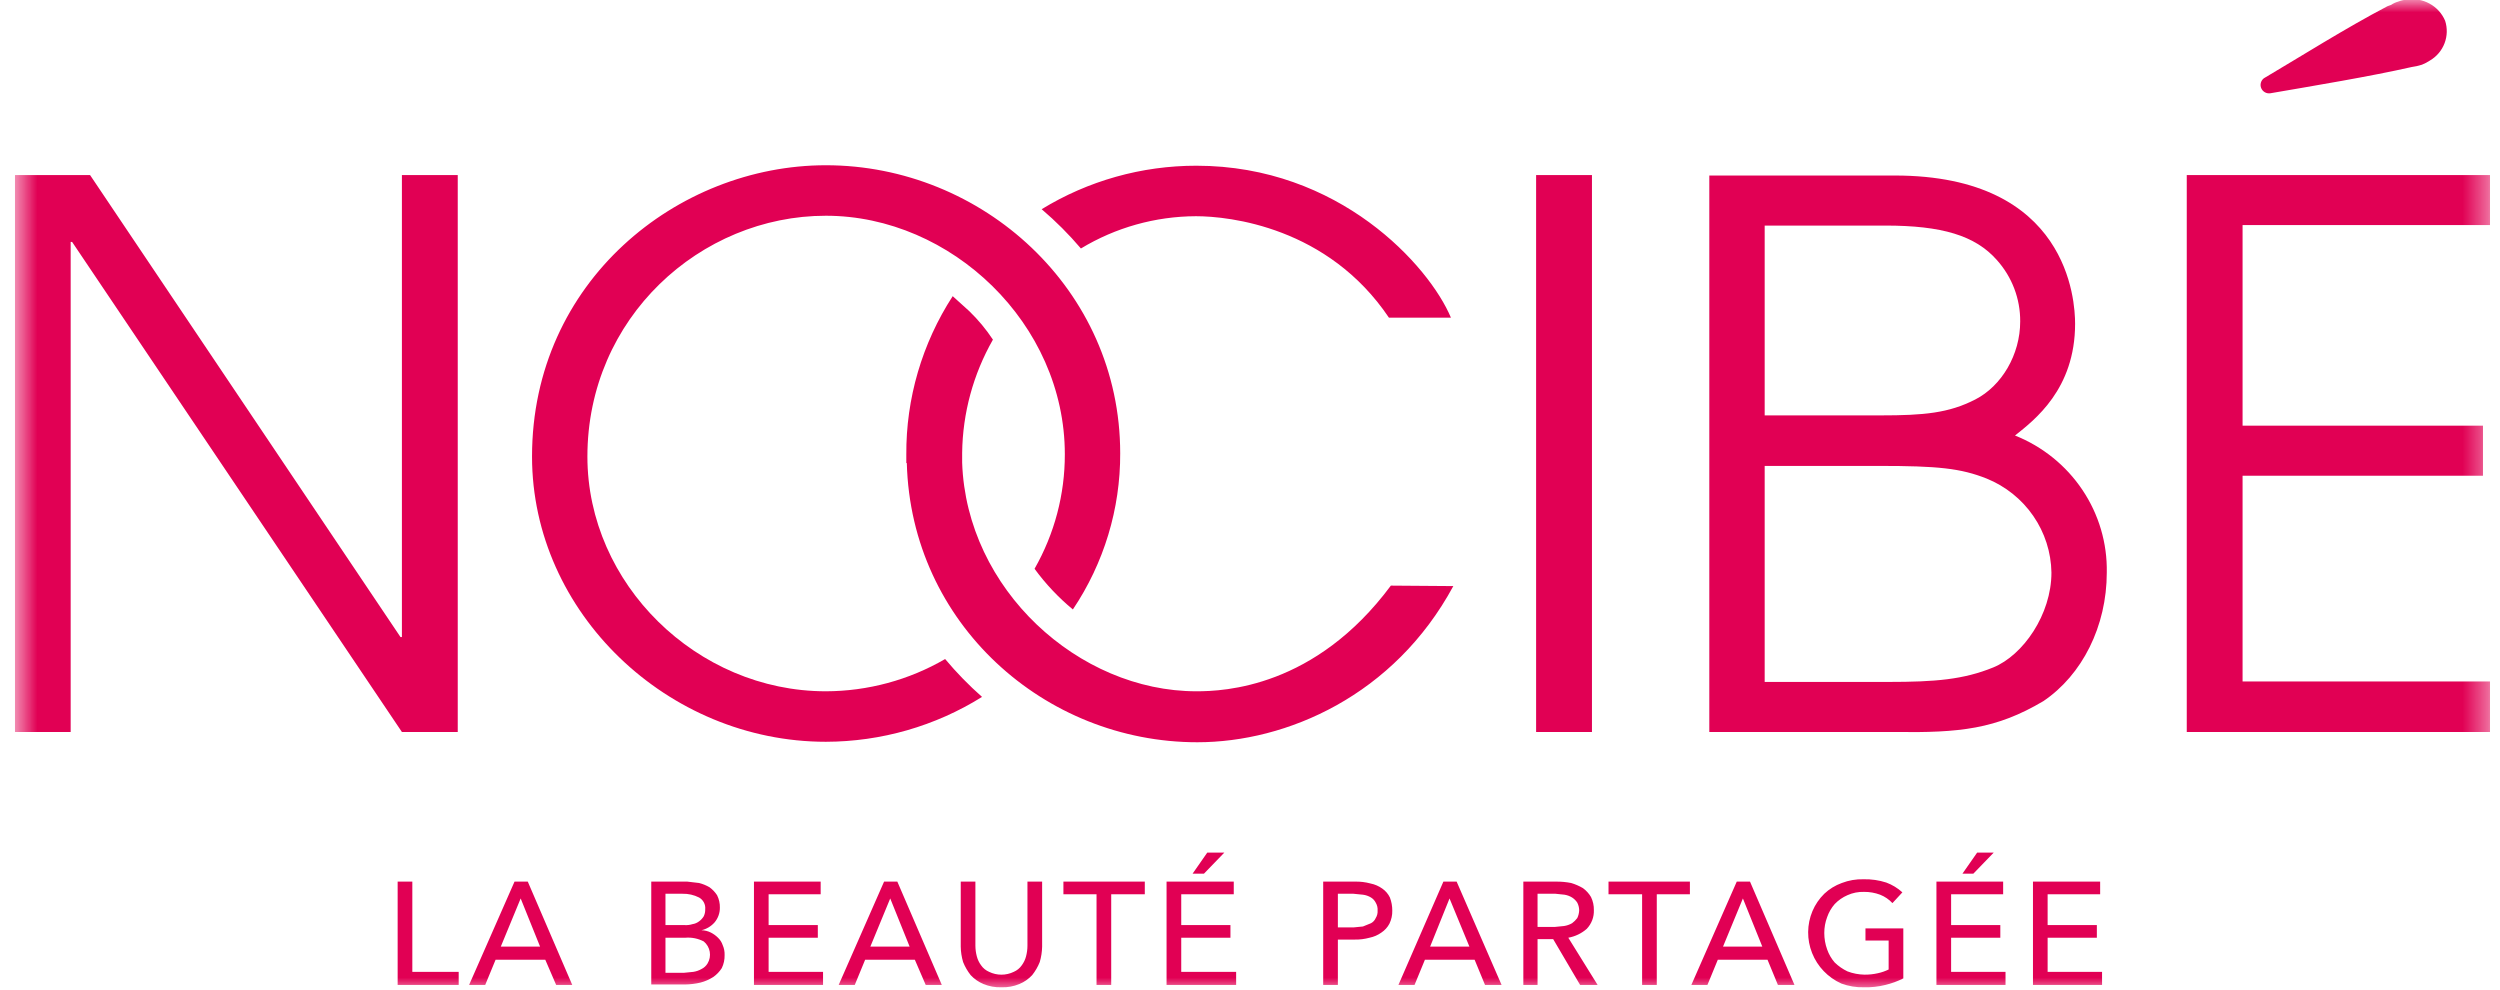 <?xml version="1.0" encoding="UTF-8"?> <svg xmlns="http://www.w3.org/2000/svg" width="101" height="40" viewBox="0 0 101 40" fill="none"><g clip-path="url(#clip0_3872_34885)"><mask id="mask0_3872_34885" style="mask-type:luminance" maskUnits="userSpaceOnUse" x="0" y="0" width="101" height="40"><path d="M0.6 0H100.6V40H0.6V0Z" fill="white"></path></mask><g mask="url(#mask0_3872_34885)"><path d="M16.658 39.263H18.531V39.792H16.065V35.617H16.658V39.263ZM19.602 39.792H18.951L20.787 35.617H21.322L23.119 39.792H22.469L22.029 38.772H20.022L19.602 39.792ZM20.232 38.243H21.819L21.035 36.297L20.232 38.243ZM26.311 35.617H27.764L28.242 35.673C28.39 35.71 28.531 35.768 28.663 35.844C28.784 35.931 28.887 36.04 28.969 36.165C29.049 36.323 29.088 36.498 29.083 36.675C29.084 36.888 29.009 37.095 28.873 37.26C28.733 37.421 28.546 37.533 28.338 37.582C28.471 37.584 28.602 37.616 28.72 37.676C28.826 37.73 28.923 37.8 29.007 37.884C29.095 37.968 29.16 38.071 29.198 38.186C29.253 38.311 29.279 38.447 29.274 38.583C29.279 38.766 29.24 38.947 29.16 39.112C29.07 39.253 28.953 39.375 28.816 39.471C28.657 39.572 28.482 39.648 28.299 39.697C28.099 39.743 27.894 39.769 27.688 39.773H26.311V35.617ZM26.885 37.374H27.669C27.772 37.38 27.876 37.367 27.974 37.336C28.072 37.322 28.164 37.282 28.242 37.223C28.32 37.167 28.385 37.096 28.433 37.015C28.475 36.926 28.494 36.829 28.491 36.731C28.5 36.637 28.481 36.543 28.437 36.459C28.393 36.375 28.325 36.306 28.242 36.259C28.036 36.154 27.805 36.102 27.573 36.108H26.885V37.374ZM26.885 39.301H27.631L28.013 39.263C28.127 39.245 28.238 39.207 28.338 39.15C28.442 39.1 28.528 39.021 28.586 38.923C28.671 38.781 28.702 38.614 28.674 38.451C28.646 38.289 28.561 38.141 28.433 38.035C28.204 37.915 27.946 37.863 27.688 37.884H26.885V39.301ZM31.052 39.263H33.251V39.792H30.46V35.617H33.155V36.127H31.052V37.374H33.04V37.884H31.052V39.263ZM34.532 39.792H33.882L35.717 35.617H36.252L38.049 39.792H37.399L36.959 38.772H34.952L34.532 39.792ZM35.162 38.243H36.749L35.965 36.297L35.162 38.243ZM40.458 39.886C40.209 39.895 39.961 39.85 39.731 39.754C39.535 39.673 39.359 39.55 39.215 39.395C39.088 39.234 38.985 39.056 38.909 38.866C38.849 38.663 38.817 38.454 38.814 38.243V35.617H39.406V38.205C39.407 38.352 39.426 38.498 39.464 38.639C39.498 38.769 39.556 38.891 39.636 38.998C39.716 39.115 39.829 39.207 39.961 39.263C40.115 39.338 40.285 39.377 40.458 39.377C40.63 39.377 40.8 39.338 40.955 39.263C41.087 39.207 41.199 39.115 41.28 38.998C41.359 38.891 41.418 38.769 41.452 38.639C41.489 38.498 41.509 38.352 41.509 38.205V35.617H42.102V38.243C42.098 38.454 42.066 38.663 42.006 38.866C41.931 39.056 41.827 39.234 41.7 39.395C41.556 39.55 41.38 39.673 41.184 39.754C40.955 39.85 40.707 39.895 40.458 39.886ZM44.893 39.792H44.3V36.127H42.962V35.617H46.25V36.127H44.893V39.792ZM47.722 39.263H49.94V39.792H47.129V35.617H49.844V36.127H47.722V37.374H49.71V37.884H47.722V39.263ZM48.64 35.296H48.181L48.773 34.446H49.462L48.64 35.296ZM53.457 35.617H54.738C54.951 35.612 55.163 35.637 55.369 35.693C55.541 35.727 55.704 35.798 55.846 35.9C55.978 35.992 56.083 36.115 56.152 36.259C56.217 36.428 56.249 36.608 56.248 36.788C56.253 36.971 56.213 37.152 56.133 37.317C56.057 37.462 55.945 37.585 55.808 37.676C55.666 37.778 55.503 37.849 55.33 37.884C55.131 37.938 54.925 37.964 54.719 37.959H54.05V39.792H53.457V35.617ZM54.05 37.468H54.68L55.063 37.43L55.388 37.298C55.474 37.253 55.541 37.179 55.579 37.09C55.636 37 55.662 36.894 55.655 36.788C55.664 36.676 55.637 36.564 55.579 36.467C55.536 36.381 55.47 36.309 55.388 36.259C55.289 36.199 55.178 36.16 55.063 36.146L54.68 36.108H54.05V37.468ZM57.147 39.792H56.496L58.313 35.617H58.848L60.664 39.792H59.995L59.574 38.772H57.567L57.147 39.792ZM57.777 38.243H59.364L58.561 36.297L57.777 38.243ZM62.117 39.792H61.543V35.617H62.881C63.08 35.616 63.279 35.635 63.474 35.673C63.641 35.723 63.802 35.793 63.952 35.881C64.084 35.978 64.195 36.1 64.277 36.24C64.357 36.405 64.396 36.586 64.392 36.769C64.397 36.908 64.375 37.046 64.325 37.176C64.276 37.305 64.201 37.424 64.105 37.525C63.895 37.71 63.637 37.834 63.359 37.884L64.544 39.792H63.837L62.748 37.94H62.117V39.792ZM62.117 37.449H62.805L63.187 37.411C63.302 37.394 63.412 37.355 63.512 37.298C63.592 37.239 63.662 37.169 63.722 37.09C63.77 36.99 63.796 36.88 63.799 36.769C63.796 36.664 63.77 36.561 63.722 36.467C63.668 36.384 63.596 36.313 63.512 36.259C63.419 36.202 63.315 36.163 63.206 36.146L62.843 36.108H62.117V37.449ZM66.934 39.792H66.341V36.127H64.984V35.617H68.272V36.127H66.934V39.792ZM68.98 39.792H68.33L70.165 35.617H70.7L72.497 39.792H71.828L71.407 38.772H69.4L68.98 39.792ZM69.61 38.243H71.197L70.413 36.297L69.61 38.243ZM76.454 36.486C76.317 36.337 76.147 36.221 75.957 36.146C75.749 36.068 75.529 36.03 75.307 36.032C75.077 36.025 74.848 36.07 74.638 36.165C74.444 36.249 74.268 36.371 74.122 36.524C73.987 36.679 73.883 36.859 73.816 37.053C73.739 37.258 73.7 37.476 73.701 37.695C73.701 37.92 73.739 38.144 73.816 38.356C73.883 38.55 73.987 38.73 74.122 38.885C74.273 39.032 74.447 39.153 74.638 39.244C74.858 39.328 75.091 39.372 75.326 39.376C75.506 39.378 75.686 39.359 75.862 39.319C76.014 39.287 76.161 39.236 76.301 39.168V37.997H75.365V37.506H76.894V39.527C76.663 39.643 76.419 39.732 76.167 39.792C75.886 39.862 75.597 39.894 75.307 39.886C74.994 39.895 74.683 39.843 74.39 39.735C73.849 39.491 73.426 39.05 73.209 38.504C72.991 37.957 72.996 37.349 73.224 36.807C73.335 36.545 73.497 36.308 73.701 36.108C73.904 35.916 74.145 35.768 74.409 35.673C74.689 35.565 74.988 35.514 75.288 35.522C75.599 35.515 75.91 35.559 76.206 35.655C76.447 35.744 76.667 35.879 76.856 36.051L76.454 36.486ZM78.825 39.263H81.023V39.792H78.232V35.617H80.927V36.127H78.825V37.374H80.813V37.884H78.825V39.263ZM79.723 35.296H79.283L79.876 34.446H80.545L79.723 35.296ZM82.724 39.263H84.923V39.792H82.132V35.617H84.846V36.127H82.724V37.374H84.713V37.884H82.724V39.263ZM0.6 7.073H3.639L16.18 25.737H16.237V7.073H18.493V29.572H16.237L2.913 9.774H2.855V29.572H0.6V7.073ZM62.059 7.073H64.315V29.572H62.059V7.073ZM88.345 7.073H100.637V9.094H90.6V17.198H100.312V19.22H90.6V27.532H100.637V29.572H88.345V7.073ZM38.183 26.625C36.723 27.474 35.06 27.924 33.365 27.928C28.147 27.928 23.731 23.583 23.731 18.445C23.731 12.835 28.299 8.716 33.365 8.716C38.431 8.716 43.019 13.08 43.019 18.351C43.023 19.972 42.601 21.566 41.796 22.979C42.241 23.588 42.761 24.14 43.344 24.622C44.599 22.753 45.265 20.557 45.256 18.313C45.256 11.682 39.674 6.676 33.365 6.676C27.382 6.676 21.494 11.361 21.494 18.445C21.494 24.755 26.98 29.968 33.365 29.968C35.599 29.963 37.786 29.335 39.674 28.155C39.139 27.683 38.64 27.171 38.183 26.625ZM43.669 10.039C45.068 9.192 46.675 8.741 48.315 8.735C49.672 8.735 53.648 9.17 56.114 12.835H58.618C57.739 10.738 54.107 6.695 48.334 6.695C46.125 6.694 43.96 7.302 42.083 8.452C42.654 8.938 43.184 9.468 43.669 10.039Z" fill="#E10054"></path><path d="M56.191 23.659C53.132 27.777 49.462 27.928 48.334 27.928C43.574 27.928 39.043 23.81 38.871 18.691V18.294C38.891 16.691 39.318 15.119 40.114 13.722C39.839 13.305 39.518 12.918 39.158 12.57L38.489 11.965C37.251 13.876 36.6 16.101 36.615 18.369V18.709H36.635C36.807 25.189 42.198 29.987 48.372 29.987C51.985 29.987 56.325 28.098 58.714 23.678L56.191 23.659ZM98.171 2.444C98.442 2.284 98.649 2.039 98.76 1.747C98.871 1.455 98.879 1.135 98.783 0.839C98.657 0.542 98.434 0.297 98.149 0.143C97.865 -0.012 97.535 -0.066 97.215 -0.011C97.103 -0.004 96.993 0.021 96.89 0.064C96.788 0.092 96.691 0.137 96.603 0.196L96.45 0.253C94.787 1.122 92.933 2.293 91.461 3.162C91.4 3.208 91.357 3.274 91.338 3.347C91.319 3.421 91.325 3.498 91.356 3.568C91.386 3.637 91.44 3.695 91.507 3.731C91.575 3.767 91.653 3.78 91.729 3.767C93.487 3.464 95.762 3.087 97.425 2.709L97.636 2.671L97.846 2.614C97.96 2.569 98.069 2.512 98.171 2.444ZM69.056 7.091H76.55C83.566 7.091 83.834 12.154 83.834 13.08C83.834 15.725 82.189 16.971 81.406 17.595C82.518 18.038 83.468 18.805 84.13 19.793C84.793 20.781 85.136 21.945 85.114 23.13C85.114 25.302 84.12 27.267 82.553 28.325C80.641 29.458 79.169 29.61 76.55 29.572H69.056V7.091ZM71.293 16.782H75.977C77.735 16.782 78.729 16.688 79.8 16.14C80.87 15.592 81.616 14.327 81.616 12.986C81.622 12.075 81.289 11.194 80.679 10.511C79.8 9.51 78.443 9.113 76.168 9.113H71.293V16.782ZM71.293 27.55H76.302C78.175 27.55 79.322 27.456 80.526 26.965C81.731 26.474 82.878 24.83 82.878 23.13C82.865 22.313 82.61 21.518 82.144 20.843C81.679 20.168 81.023 19.643 80.259 19.333C79.207 18.917 78.29 18.823 75.919 18.823H71.293V27.55Z" fill="#E10054"></path></g></g><defs><clipPath id="clip0_3872_34885"><rect width="100" height="40" fill="white" transform="translate(0.6)"></rect></clipPath></defs></svg> 